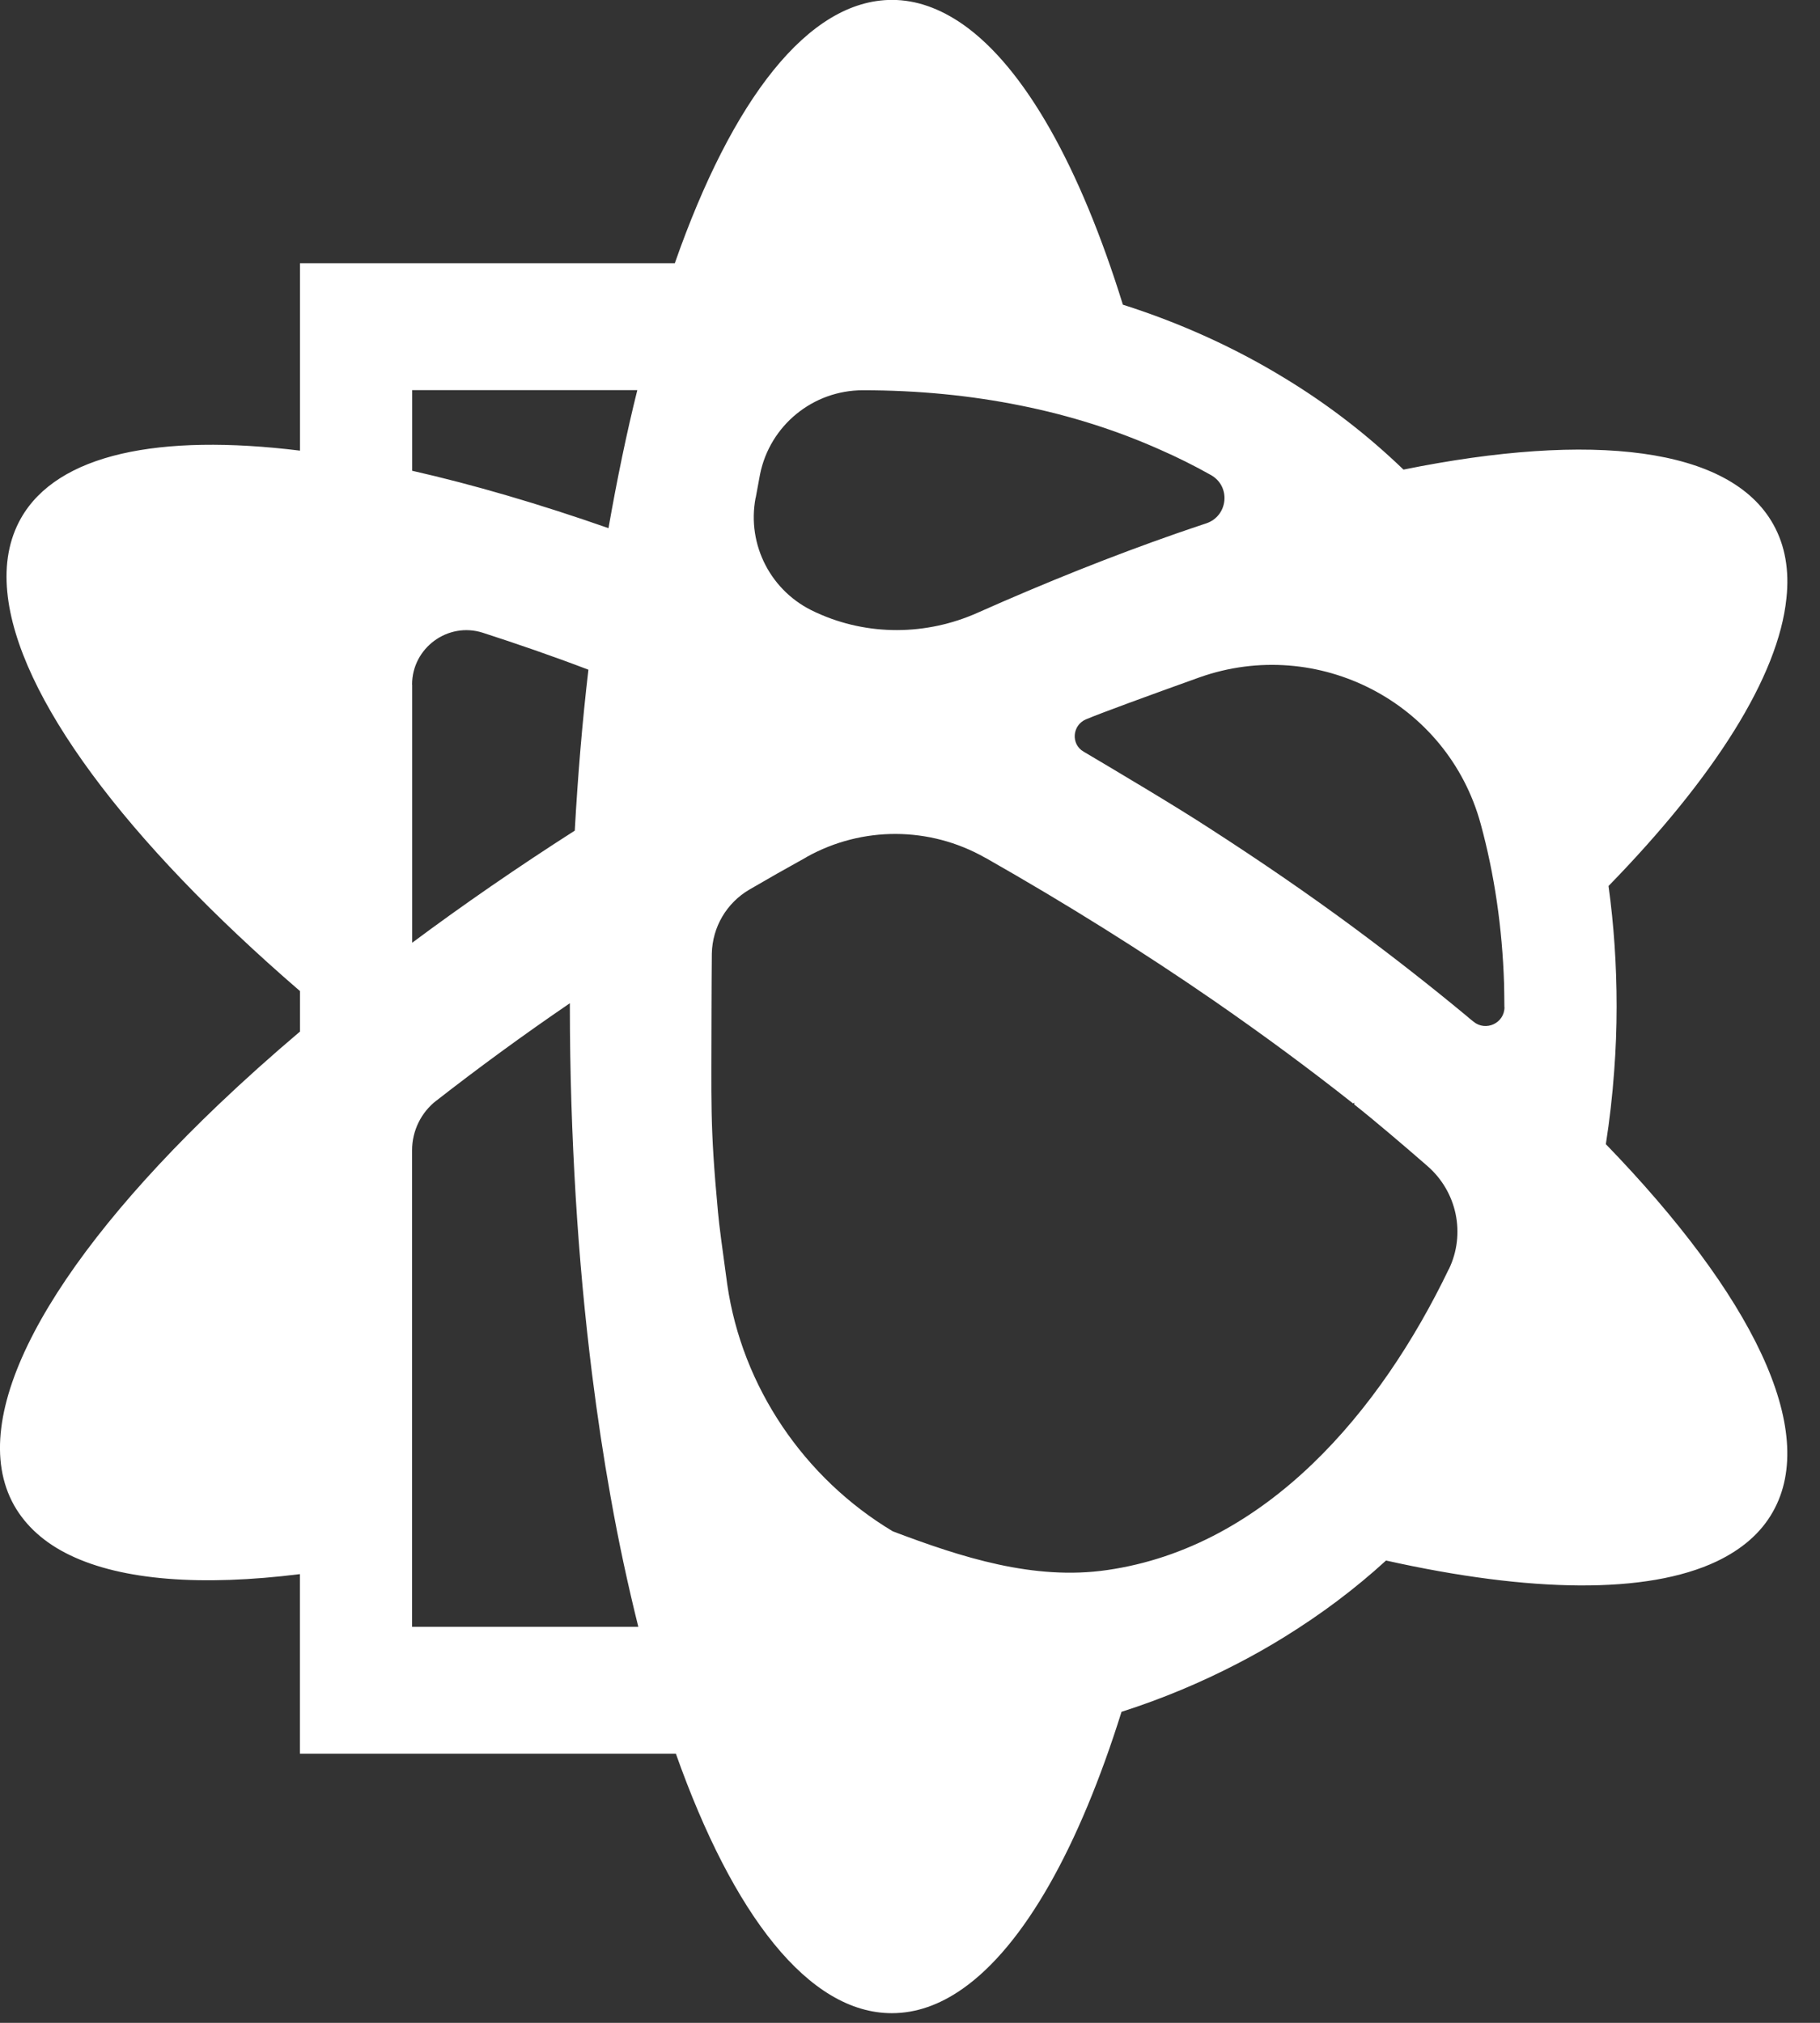 <svg width="36" height="40" viewBox="0 0 36 40" fill="none" xmlns="http://www.w3.org/2000/svg">
<rect x="0" y="0" width="36" height="40" fill="#333333" stroke="none"/>
<path d="M31.929 21.177C31.961 20.757 31.977 20.333 31.977 19.901C31.977 19.084 31.923 18.289 31.817 17.52C33.912 15.37 35.178 13.375 35.336 11.83C35.395 11.28 35.312 10.793 35.078 10.372C34.222 8.834 31.483 8.533 27.761 9.286C27.058 8.609 26.277 8.004 25.425 7.486C24.447 6.887 23.371 6.394 22.211 6.025C21.367 3.307 20.274 1.342 19.045 0.481C18.593 0.168 18.128 -0.002 17.644 -0.002C15.987 -0.002 14.48 1.971 13.348 5.205H5.934V8.911C3.147 8.568 1.136 8.976 0.414 10.249C0.177 10.669 0.091 11.158 0.144 11.704C0.339 13.758 2.49 16.628 5.934 19.598V20.398C5.364 20.881 4.827 21.362 4.326 21.839C0.953 25.054 -0.696 28.018 0.276 29.762C0.513 30.182 0.888 30.514 1.383 30.752C2.421 31.253 3.993 31.369 5.932 31.127V34.678H13.369C14.5 37.871 15.997 39.809 17.64 39.809C18.124 39.809 18.589 39.643 19.041 39.326C20.258 38.472 21.343 36.531 22.184 33.85C22.991 33.592 23.754 33.271 24.474 32.898C24.794 32.733 25.105 32.556 25.409 32.368C26.131 31.921 26.802 31.42 27.416 30.858C30.27 31.495 32.574 31.529 33.955 30.876C34.45 30.64 34.829 30.318 35.066 29.898C35.987 28.28 34.644 25.6 31.764 22.625C31.838 22.15 31.894 21.668 31.929 21.177ZM8.151 7.715H12.606C12.393 8.57 12.204 9.487 12.036 10.444C10.665 9.964 9.361 9.583 8.153 9.309V7.715H8.151ZM8.151 13.537C8.151 12.812 8.86 12.291 9.55 12.512C10.227 12.731 10.925 12.971 11.639 13.243C11.519 14.264 11.43 15.331 11.369 16.425C10.233 17.152 9.156 17.895 8.153 18.642V13.537H8.151ZM8.151 32.169V22.746C8.151 22.361 8.329 21.997 8.633 21.762C8.637 21.762 8.637 21.76 8.637 21.76C9.461 21.118 10.341 20.473 11.272 19.838V19.907C11.272 21.189 11.314 22.442 11.387 23.658C11.46 24.869 11.57 26.039 11.71 27.163C11.815 28 11.937 28.812 12.077 29.593C12.237 30.498 12.424 31.357 12.626 32.169H8.153H8.151ZM14.948 9.843C14.977 9.686 15.005 9.532 15.034 9.378C15.23 8.412 16.08 7.717 17.068 7.717C18.163 7.717 19.209 7.821 20.191 8.02C21.174 8.217 22.097 8.513 22.949 8.893C23.296 9.045 23.632 9.213 23.953 9.394C24.352 9.619 24.291 10.202 23.863 10.348C23.665 10.413 23.466 10.482 23.265 10.551C22.004 10.991 20.69 11.515 19.339 12.116C18.325 12.569 17.163 12.579 16.153 12.116C16.141 12.112 16.133 12.108 16.123 12.102C15.255 11.71 14.768 10.778 14.946 9.843H14.948ZM28.656 25.099C27.305 27.908 25.05 30.59 21.904 31.046C20.448 31.259 19.014 30.793 17.66 30.281C15.906 29.23 14.677 27.423 14.385 25.397C14.293 24.727 14.222 24.21 14.202 23.97C14.038 22.209 14.074 21.831 14.074 19.907C14.074 19.553 14.078 19.204 14.08 18.857C14.091 18.332 14.372 17.855 14.823 17.591C15.19 17.377 15.561 17.166 15.94 16.957L15.958 16.945C17.056 16.334 18.39 16.34 19.483 16.959L19.507 16.971C21.109 17.881 22.618 18.827 24.018 19.793C24.989 20.465 25.908 21.143 26.765 21.821C26.772 21.815 26.778 21.809 26.788 21.803V21.841C27.169 22.141 27.743 22.629 28.232 23.055C28.82 23.564 28.996 24.399 28.658 25.099H28.656ZM29.759 19.915C29.759 20.233 29.388 20.404 29.144 20.201C29.096 20.164 29.051 20.126 29.004 20.085C28.311 19.511 27.573 18.932 26.796 18.356C25.891 17.686 24.926 17.024 23.912 16.371C23.275 15.956 22.134 15.277 21.432 14.862C21.18 14.716 21.207 14.341 21.48 14.225C21.773 14.101 22.701 13.762 23.724 13.395C26.07 12.565 28.633 13.892 29.288 16.291C29.558 17.28 29.716 18.342 29.751 19.458C29.753 19.606 29.757 19.758 29.757 19.909V19.917L29.759 19.915Z" fill="white"/>
</svg>

